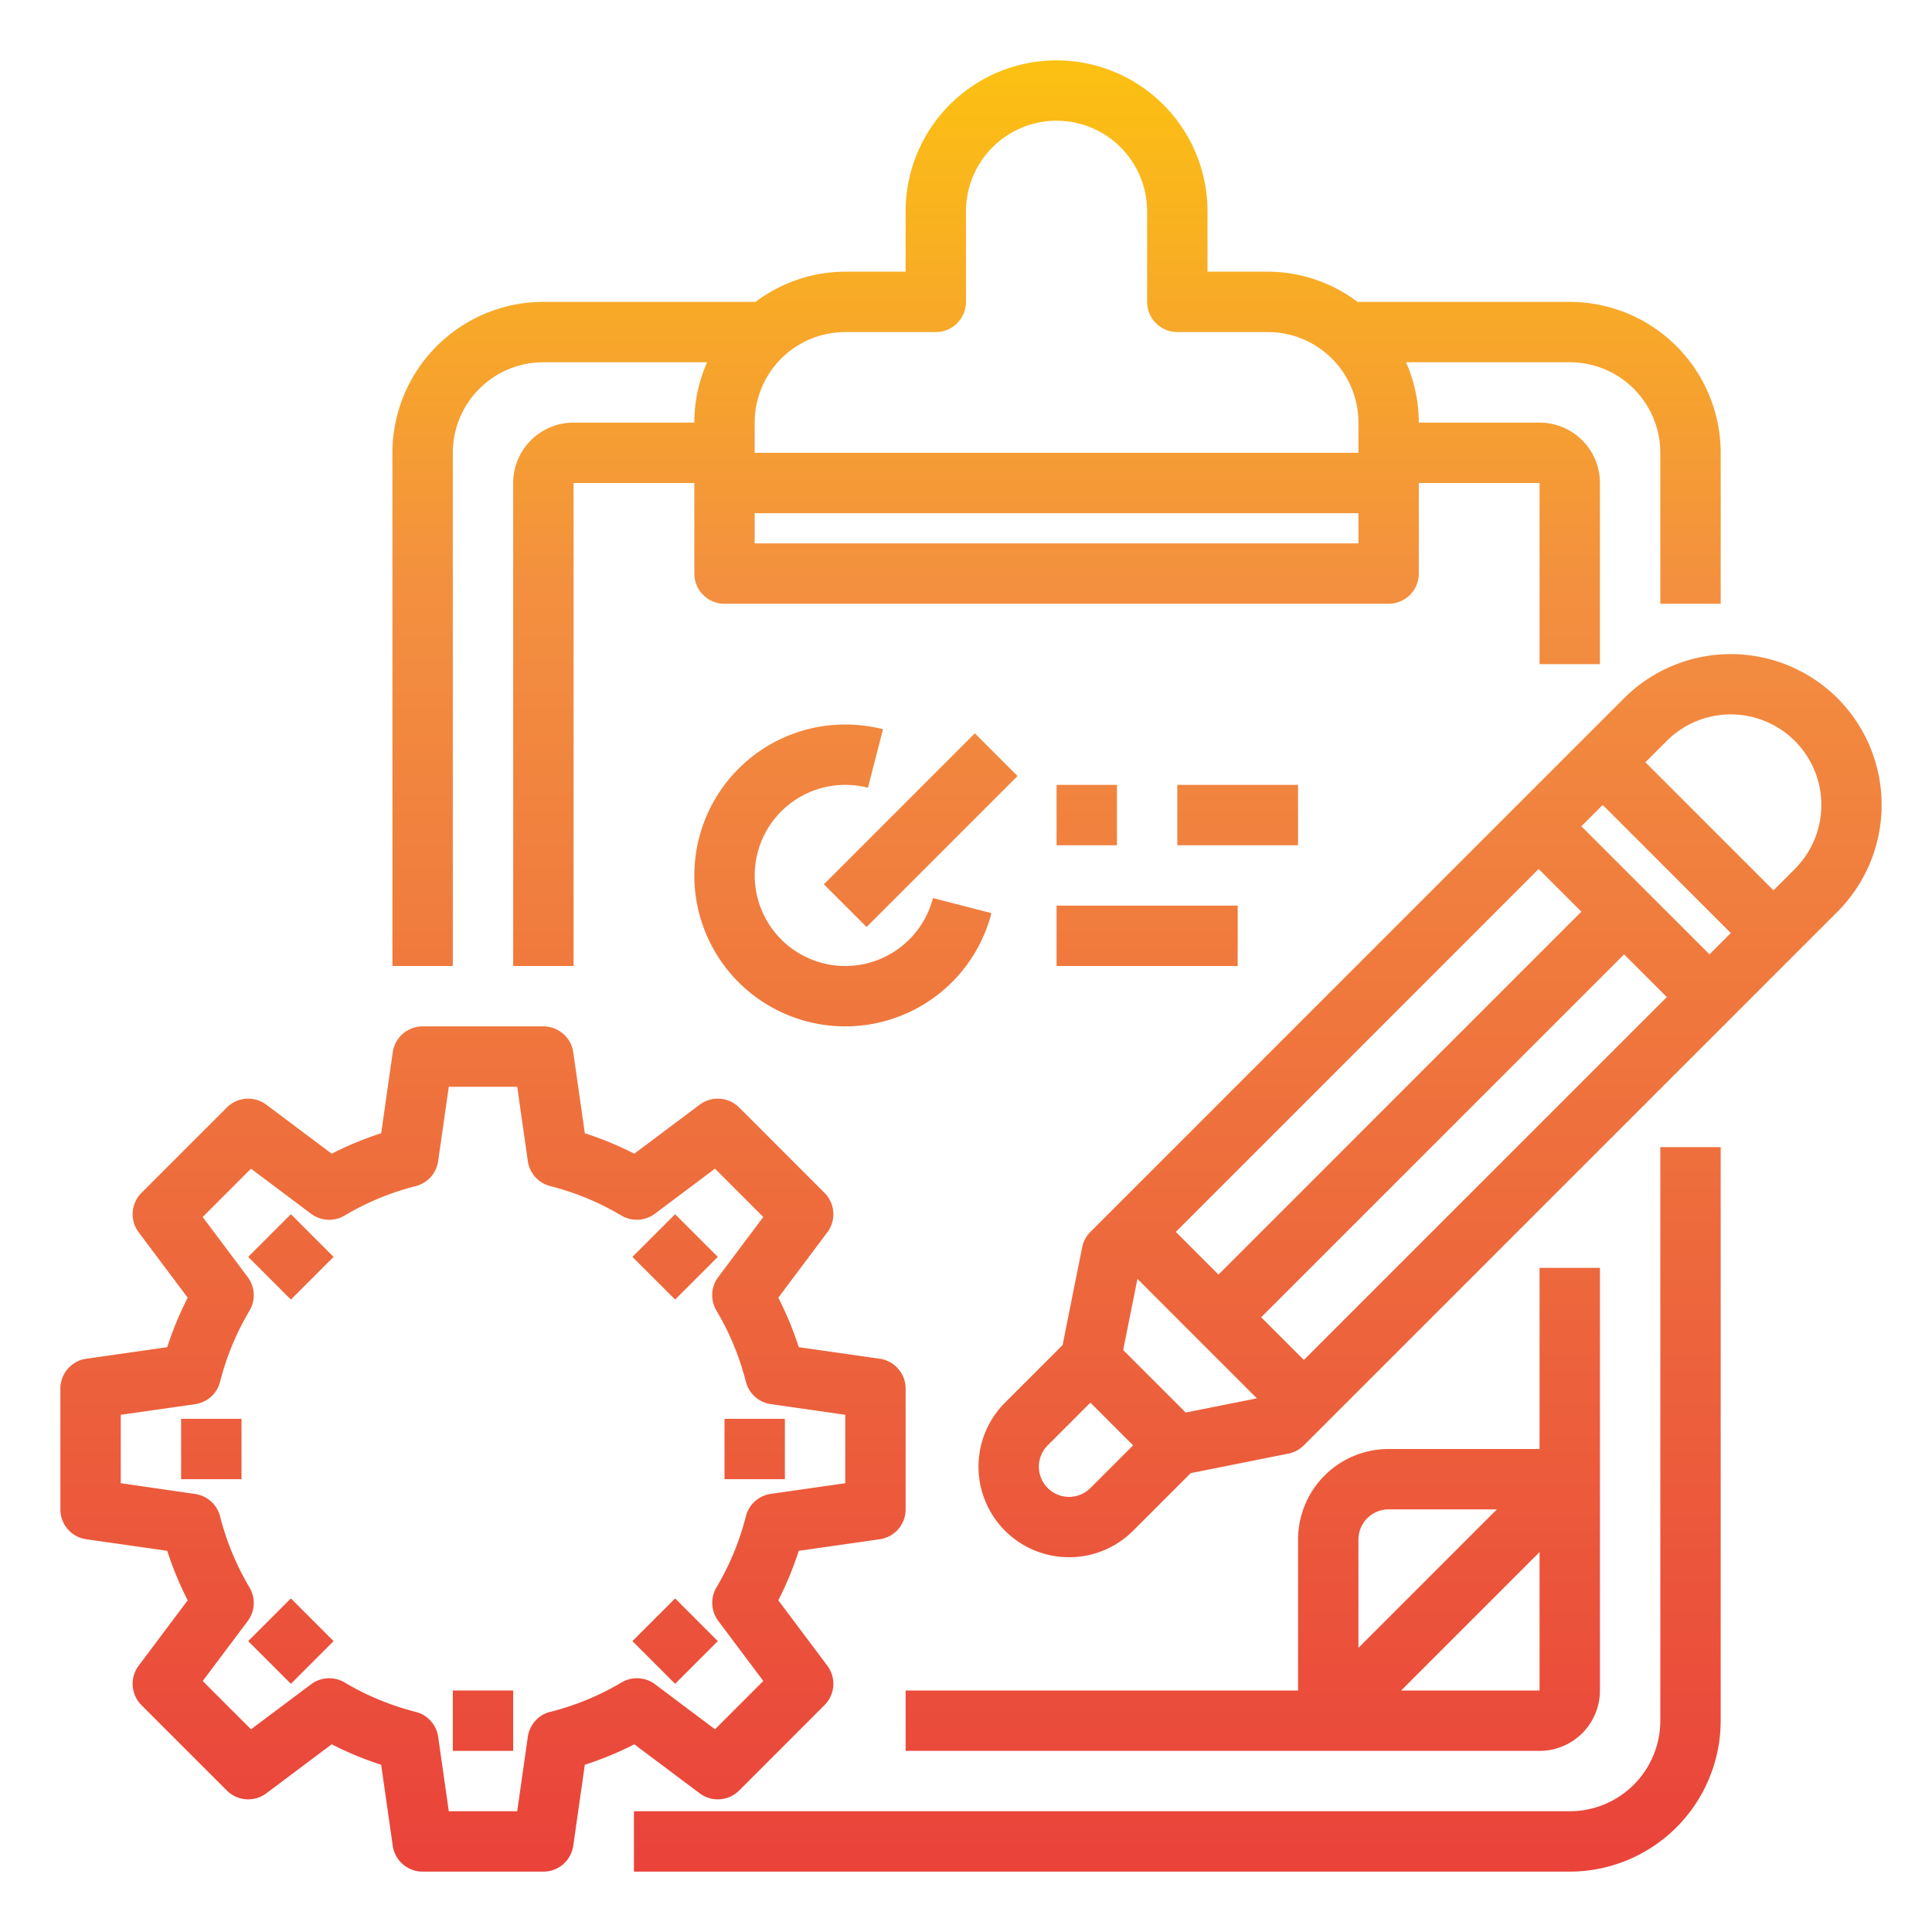 <svg xmlns="http://www.w3.org/2000/svg" xmlns:xlink="http://www.w3.org/1999/xlink" viewBox="0 0 64 64" id="project-management"><defs><linearGradient id="a" x1="39" x2="39" y1="64.52" y2="-.14" gradientUnits="userSpaceOnUse"><stop offset="0" stop-color="#e93e3a"></stop><stop offset=".35" stop-color="#ed683c"></stop><stop offset=".7" stop-color="#f3903f"></stop><stop offset="1" stop-color="#fdc70c"></stop></linearGradient><linearGradient id="b" x1="35" x2="35" y1="64.52" y2="-.14" xlink:href="#a"></linearGradient><linearGradient id="c" x1="41.5" x2="41.5" y1="64.52" y2="-.14" xlink:href="#a"></linearGradient><linearGradient id="d" x1="47.374" x2="47.374" y1="64.52" y2="-.14" xlink:href="#a"></linearGradient><linearGradient id="e" x1="16" x2="16" y1="64.52" y2="-.14" xlink:href="#a"></linearGradient><linearGradient id="f" x1="9.636" x2="9.636" y1="64.52" y2="-.14" gradientTransform="rotate(45 9.636 41.635)" xlink:href="#a"></linearGradient><linearGradient id="g" x1="7" x2="7" y1="64.52" y2="-.14" xlink:href="#a"></linearGradient><linearGradient id="h" x1="9.636" x2="9.636" y1="64.52" y2="-.14" gradientTransform="rotate(45 9.636 54.363)" xlink:href="#a"></linearGradient><linearGradient id="i" x1="22.364" x2="22.364" y1="64.52" y2="-.14" gradientTransform="rotate(45 22.364 54.363)" xlink:href="#a"></linearGradient><linearGradient id="j" x1="25" x2="25" y1="64.52" y2="-.14" xlink:href="#a"></linearGradient><linearGradient id="k" x1="22.364" x2="22.364" y1="64.52" y2="-.14" gradientTransform="rotate(45 22.364 41.635)" xlink:href="#a"></linearGradient><linearGradient id="l" x1="27.921" x2="27.921" y1="64.52" y2="-.14" xlink:href="#a"></linearGradient><linearGradient id="m" x1="30.5" x2="30.5" y1="64.52" y2="-.14" gradientTransform="rotate(45 30.5 27.5)" xlink:href="#a"></linearGradient><linearGradient id="n" x1="36" x2="36" y1="64.52" y2="-.14" xlink:href="#a"></linearGradient><linearGradient id="o" x1="41" x2="41" y1="64.52" y2="-.14" xlink:href="#a"></linearGradient><linearGradient id="p" x1="38" x2="38" y1="64.52" y2="-.14" xlink:href="#a"></linearGradient></defs><path fill="url(#a)" d="M55 57a3 3 0 0 1-3 3H21v2h31a5.006 5.006 0 0 0 5-5V38h-2Z"></path><path fill="url(#b)" d="M15 15a3 3 0 0 1 3-3h5.424A4.95 4.95 0 0 0 23 14h-4a2 2 0 0 0-2 2v16h2V16h4v3a1 1 0 0 0 1 1h22a1 1 0 0 0 1-1v-3h4v6h2v-6a2 2 0 0 0-2-2h-4a4.95 4.95 0 0 0-.424-2H52a3 3 0 0 1 3 3v5h2v-5a5.006 5.006 0 0 0-5-5h-7.031A4.952 4.952 0 0 0 42 9h-2V7a5 5 0 0 0-10 0v2h-2a4.952 4.952 0 0 0-2.969 1H18a5.006 5.006 0 0 0-5 5v17h2Zm10-1a3 3 0 0 1 3-3h3a1 1 0 0 0 1-1V7a3 3 0 0 1 6 0v3a1 1 0 0 0 1 1h3a3 3 0 0 1 3 3v1H25Zm0 3h20v1H25Z"></path><path fill="url(#c)" d="M30 58h21a2 2 0 0 0 2-2V42h-2v6h-5a3 3 0 0 0-3 3v5H30Zm21-2h-4.586L51 51.414Zm-6-5a1 1 0 0 1 1-1h3.586L45 54.586Z"></path><path fill="url(#b)" d="M34 6h2v2h-2z"></path><path fill="url(#d)" d="M60.87 23.13a5.006 5.006 0 0 0-7.071 0L36.122 40.808a1 1 0 0 0-.274.51l-.648 3.239-1.907 1.907a3 3 0 0 0 4.243 4.243l1.907-1.907 3.239-.648a1 1 0 0 0 .51-.274L60.87 30.2a5.006 5.006 0 0 0 0-7.07Zm-9.9 5.656 1.415 1.414-12.021 12.022-1.414-1.414ZM36.122 49.293a1 1 0 0 1-1.415-1.415l1.414-1.414 1.415 1.415Zm3.156-2.5-2.071-2.071.472-2.357 3.956 3.956Zm3.914-1.743-1.414-1.414L53.8 31.615l1.415 1.414Zm13.436-13.435-4.243-4.243.707-.707 4.243 4.243Zm2.828-2.828-.707.707-4.243-4.243.707-.707a3 3 0 1 1 4.243 4.243Z"></path><path fill="url(#e)" d="M23.178 59.406a1 1 0 0 0 1.307-.093l2.828-2.828a1 1 0 0 0 .093-1.307l-1.624-2.166a10.96 10.96 0 0 0 .678-1.639l2.682-.383A1 1 0 0 0 30 50v-4a1 1 0 0 0-.858-.99l-2.682-.383a10.96 10.96 0 0 0-.678-1.639l1.624-2.166a1 1 0 0 0-.093-1.307l-2.828-2.828a1 1 0 0 0-1.307-.093l-2.166 1.624a10.96 10.96 0 0 0-1.639-.678l-.383-2.682A1 1 0 0 0 18 34h-4a1 1 0 0 0-.99.858l-.383 2.682a10.96 10.96 0 0 0-1.639.678l-2.166-1.624a1 1 0 0 0-1.307.093l-2.828 2.828a1 1 0 0 0-.093 1.307l1.624 2.166a10.96 10.96 0 0 0-.678 1.639l-2.682.383A1 1 0 0 0 2 46v4a1 1 0 0 0 .858.99l2.682.383a10.96 10.96 0 0 0 .678 1.639l-1.624 2.166a1 1 0 0 0 .093 1.307l2.828 2.828a1 1 0 0 0 1.307.093l2.166-1.624a10.96 10.96 0 0 0 1.639.678l.383 2.682A1 1 0 0 0 14 62h4a1 1 0 0 0 .99-.858l.383-2.682a10.96 10.96 0 0 0 1.639-.678Zm-4.95-2.7a1 1 0 0 0-.743.828L17.133 60h-2.266l-.352-2.463a1 1 0 0 0-.743-.828 8.892 8.892 0 0 1-2.356-.975 1 1 0 0 0-1.111.06l-1.99 1.492-1.6-1.6L8.206 53.7a1 1 0 0 0 .06-1.111 8.892 8.892 0 0 1-.975-2.356 1 1 0 0 0-.828-.743L4 49.133v-2.266l2.463-.352a1 1 0 0 0 .828-.743 8.892 8.892 0 0 1 .975-2.356 1 1 0 0 0-.06-1.111l-1.492-1.99 1.6-1.6 1.99 1.492a1 1 0 0 0 1.111.06 8.892 8.892 0 0 1 2.356-.975 1 1 0 0 0 .743-.828L14.867 36h2.266l.352 2.463a1 1 0 0 0 .743.828 8.892 8.892 0 0 1 2.356.975 1 1 0 0 0 1.111-.06l1.99-1.492 1.6 1.6-1.492 1.99a1 1 0 0 0-.06 1.111 8.892 8.892 0 0 1 .975 2.356 1 1 0 0 0 .828.743l2.464.353v2.266l-2.463.352a1 1 0 0 0-.828.743 8.892 8.892 0 0 1-.975 2.356 1 1 0 0 0 .06 1.111l1.492 1.99-1.6 1.6-1.986-1.491a1 1 0 0 0-1.111-.06 8.892 8.892 0 0 1-2.361.975Z"></path><path fill="url(#e)" d="M16 42a6 6 0 1 0 6 6 6.006 6.006 0 0 0-6-6Zm0 10a4 4 0 1 1 4-4 4 4 0 0 1-4 4ZM15 38h2v2h-2z"></path><path fill="url(#f)" d="M8.636 40.636h2v2h-2z" transform="rotate(-45 9.636 41.636)"></path><path fill="url(#g)" d="M6 47h2v2H6z"></path><path fill="url(#h)" d="M8.636 53.364h2v2h-2z" transform="rotate(-45 9.636 54.364)"></path><path fill="url(#e)" d="M15 56h2v2h-2z"></path><path fill="url(#i)" d="M21.364 53.364h2v2h-2z" transform="rotate(-45 22.364 54.364)"></path><path fill="url(#j)" d="M24 47h2v2h-2z"></path><path fill="url(#k)" d="M21.364 40.636h2v2h-2z" transform="rotate(-45 22.364 41.636)"></path><path fill="url(#l)" d="M28 26a3.008 3.008 0 0 1 .751.095l.5-1.938A5.059 5.059 0 0 0 28 24a5 5 0 1 0 4.842 6.249l-1.936-.5A3 3 0 1 1 28 26Z"></path><path fill="url(#m)" d="M26.964 26.5h7.071v2h-7.071z" transform="rotate(-45 30.5 27.5)"></path><path fill="url(#n)" d="M35 26h2v2h-2z"></path><path fill="url(#o)" d="M39 26h4v2h-4z"></path><path fill="url(#p)" d="M35 30h6v2h-6z"></path></svg>